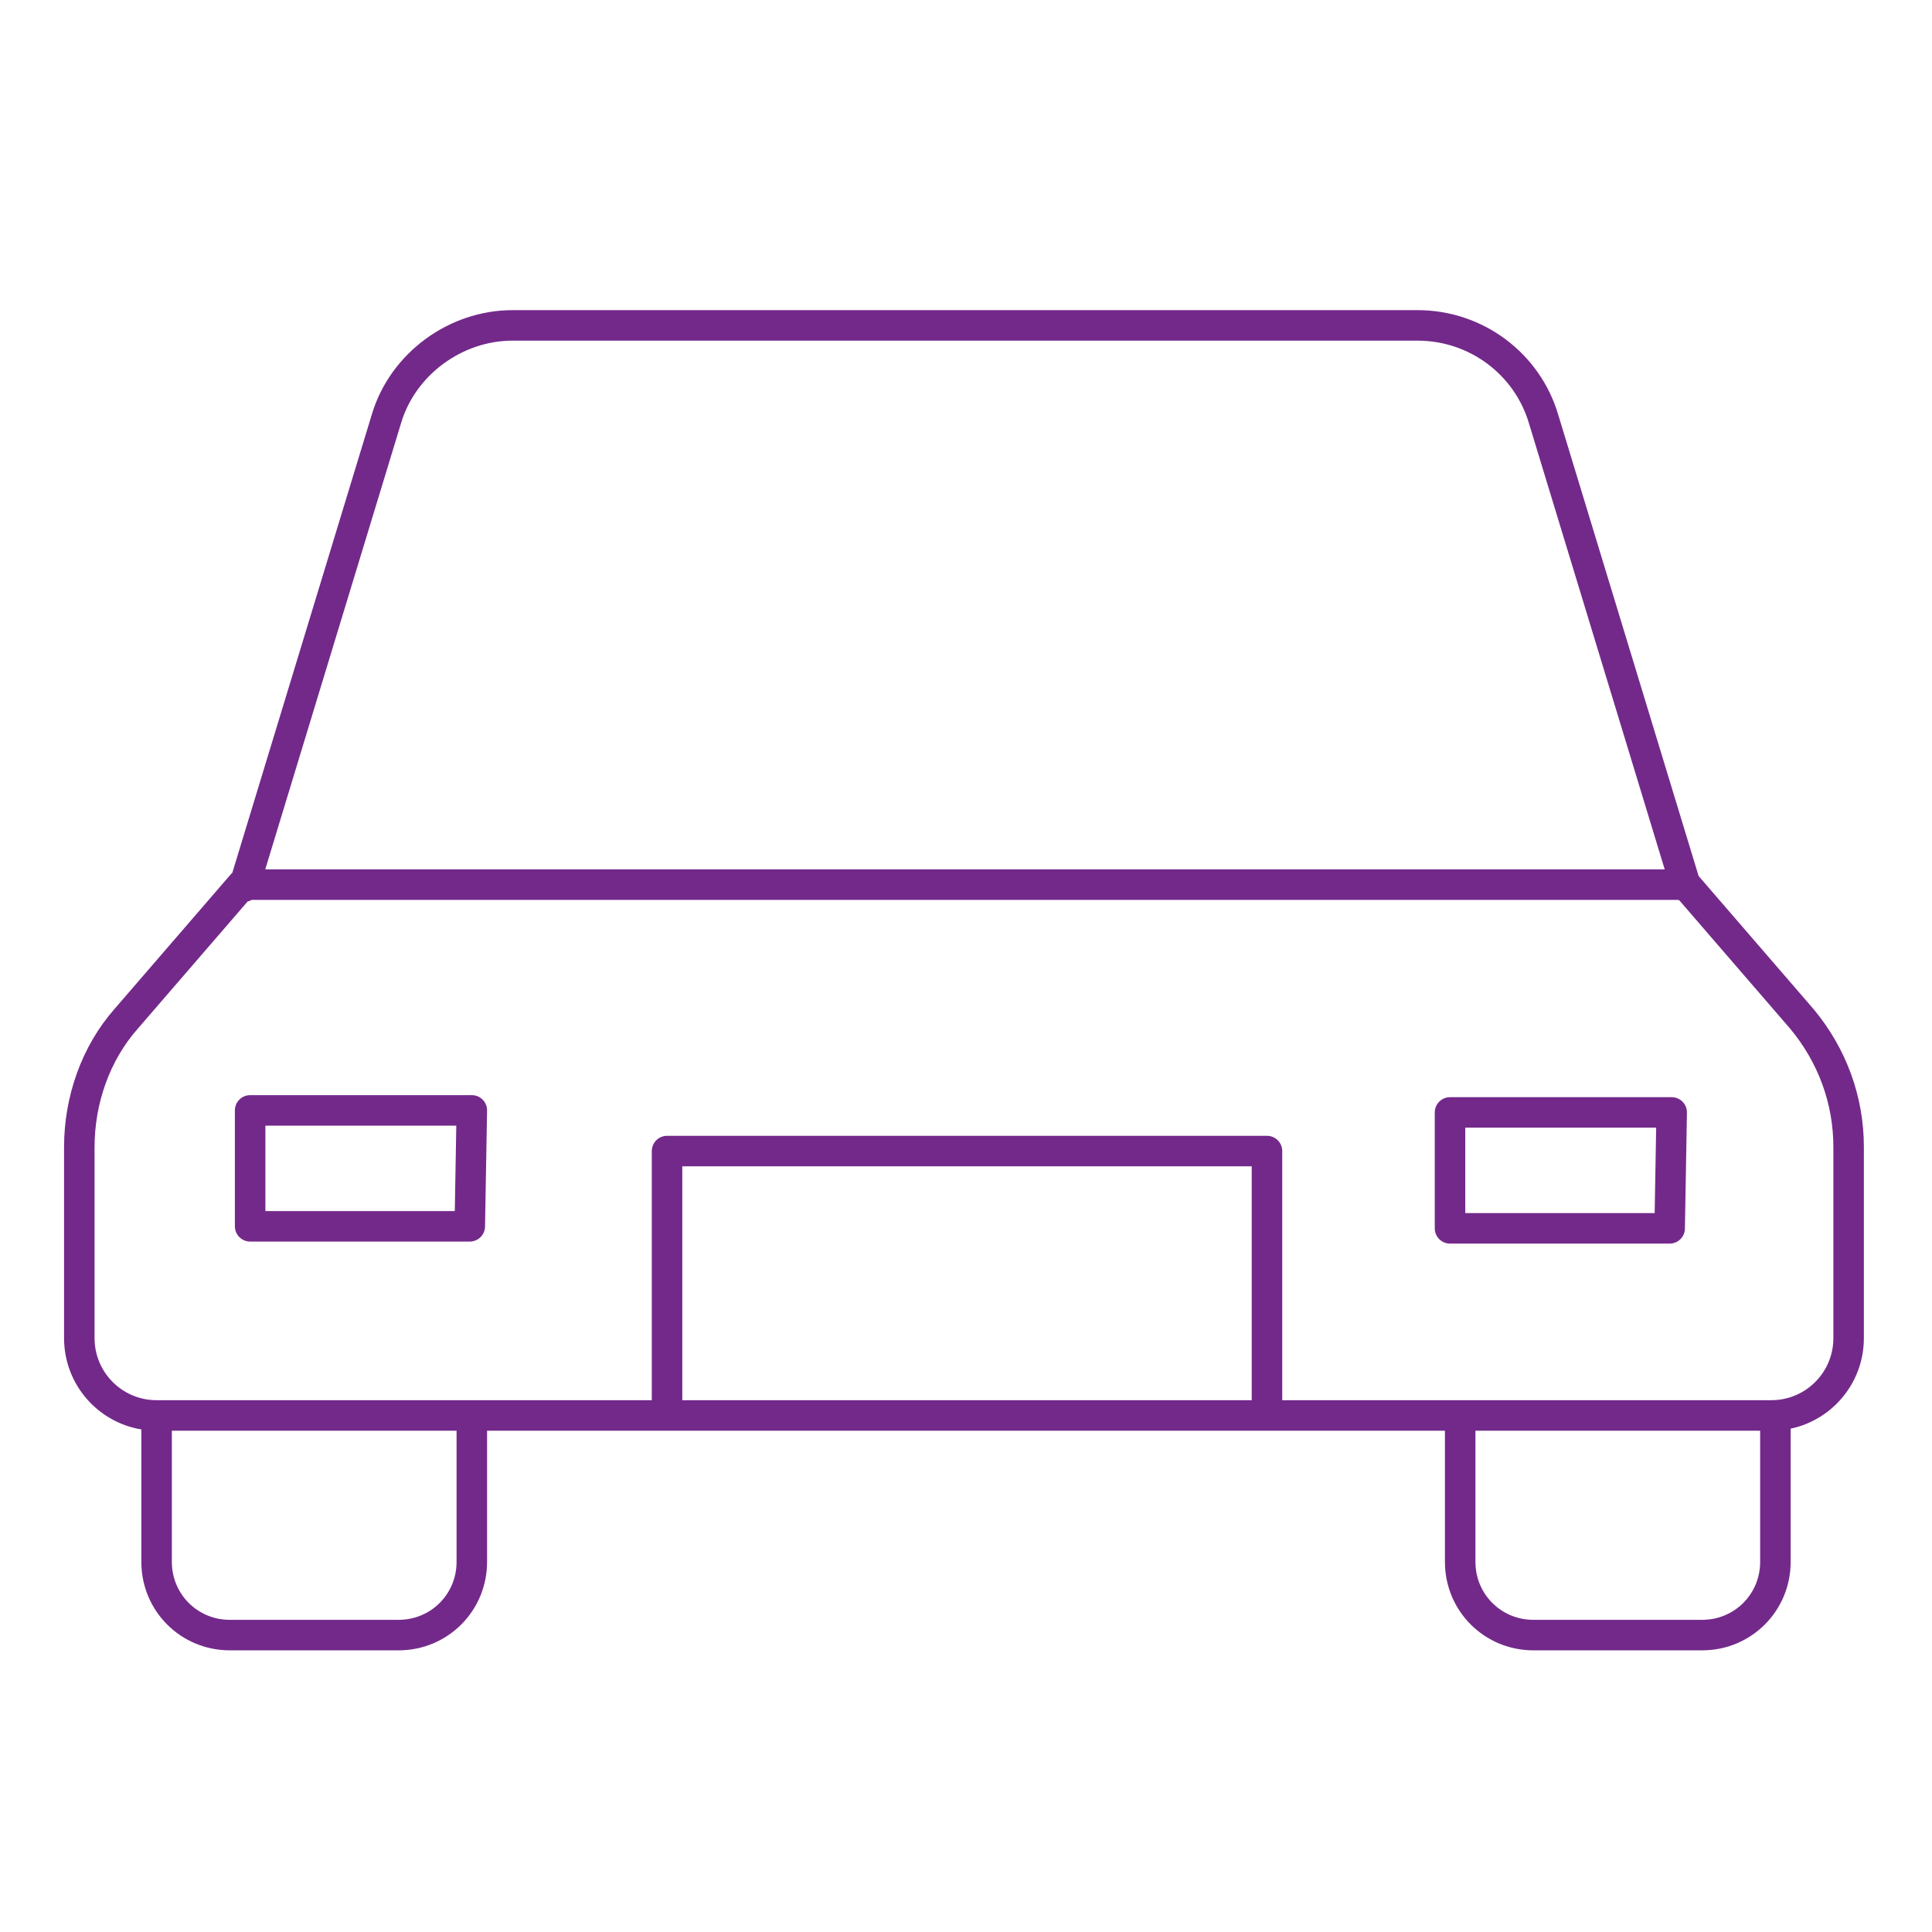 <svg xmlns="http://www.w3.org/2000/svg" xmlns:xlink="http://www.w3.org/1999/xlink" viewBox="0 0 95 95"><defs><style>      .cls-1, .cls-2 {        fill: none;      }      .cls-2 {        stroke: #73298a;        stroke-linecap: round;        stroke-linejoin: round;        stroke-width: 1.5px;      }      .cls-3 {        clip-path: url(#clippath);      }    </style><clipPath id="clippath"><rect class="cls-1" x=".8" y=".8" width="93.5" height="93.5"></rect></clipPath></defs><g><g id="Layer_1"><g><g class="cls-3"><path class="cls-2" d="M12,43.6l7-23c.8-2.7,3.4-4.6,6.2-4.6h44.5c2.9,0,5.4,1.9,6.2,4.6l7,23M7.7,69.6v7.2c0,2,1.6,3.6,3.6,3.6h8.3c2,0,3.6-1.6,3.6-3.6v-7.2M32.8,69.6v-13h29.5v13M47.5,69.6H7.7c-2.1,0-3.8-1.7-3.8-3.8v-9.4c0-2.3.8-4.6,2.3-6.3l5.7-6.6h71l5.7,6.6c1.5,1.8,2.3,4,2.3,6.3v9.4c0,2.1-1.7,3.8-3.8,3.8h-39.8ZM87.3,69.6v7.2c0,2-1.6,3.6-3.6,3.6h-8.3c-2,0-3.6-1.6-3.6-3.6v-7.2"></path></g><polygon class="cls-2" points="82.1 60.4 71.3 60.4 71.3 54.7 82.2 54.7 82.1 60.4"></polygon><polygon class="cls-2" points="23.1 60.3 12.3 60.3 12.3 54.6 23.2 54.6 23.1 60.3"></polygon></g></g></g></svg>